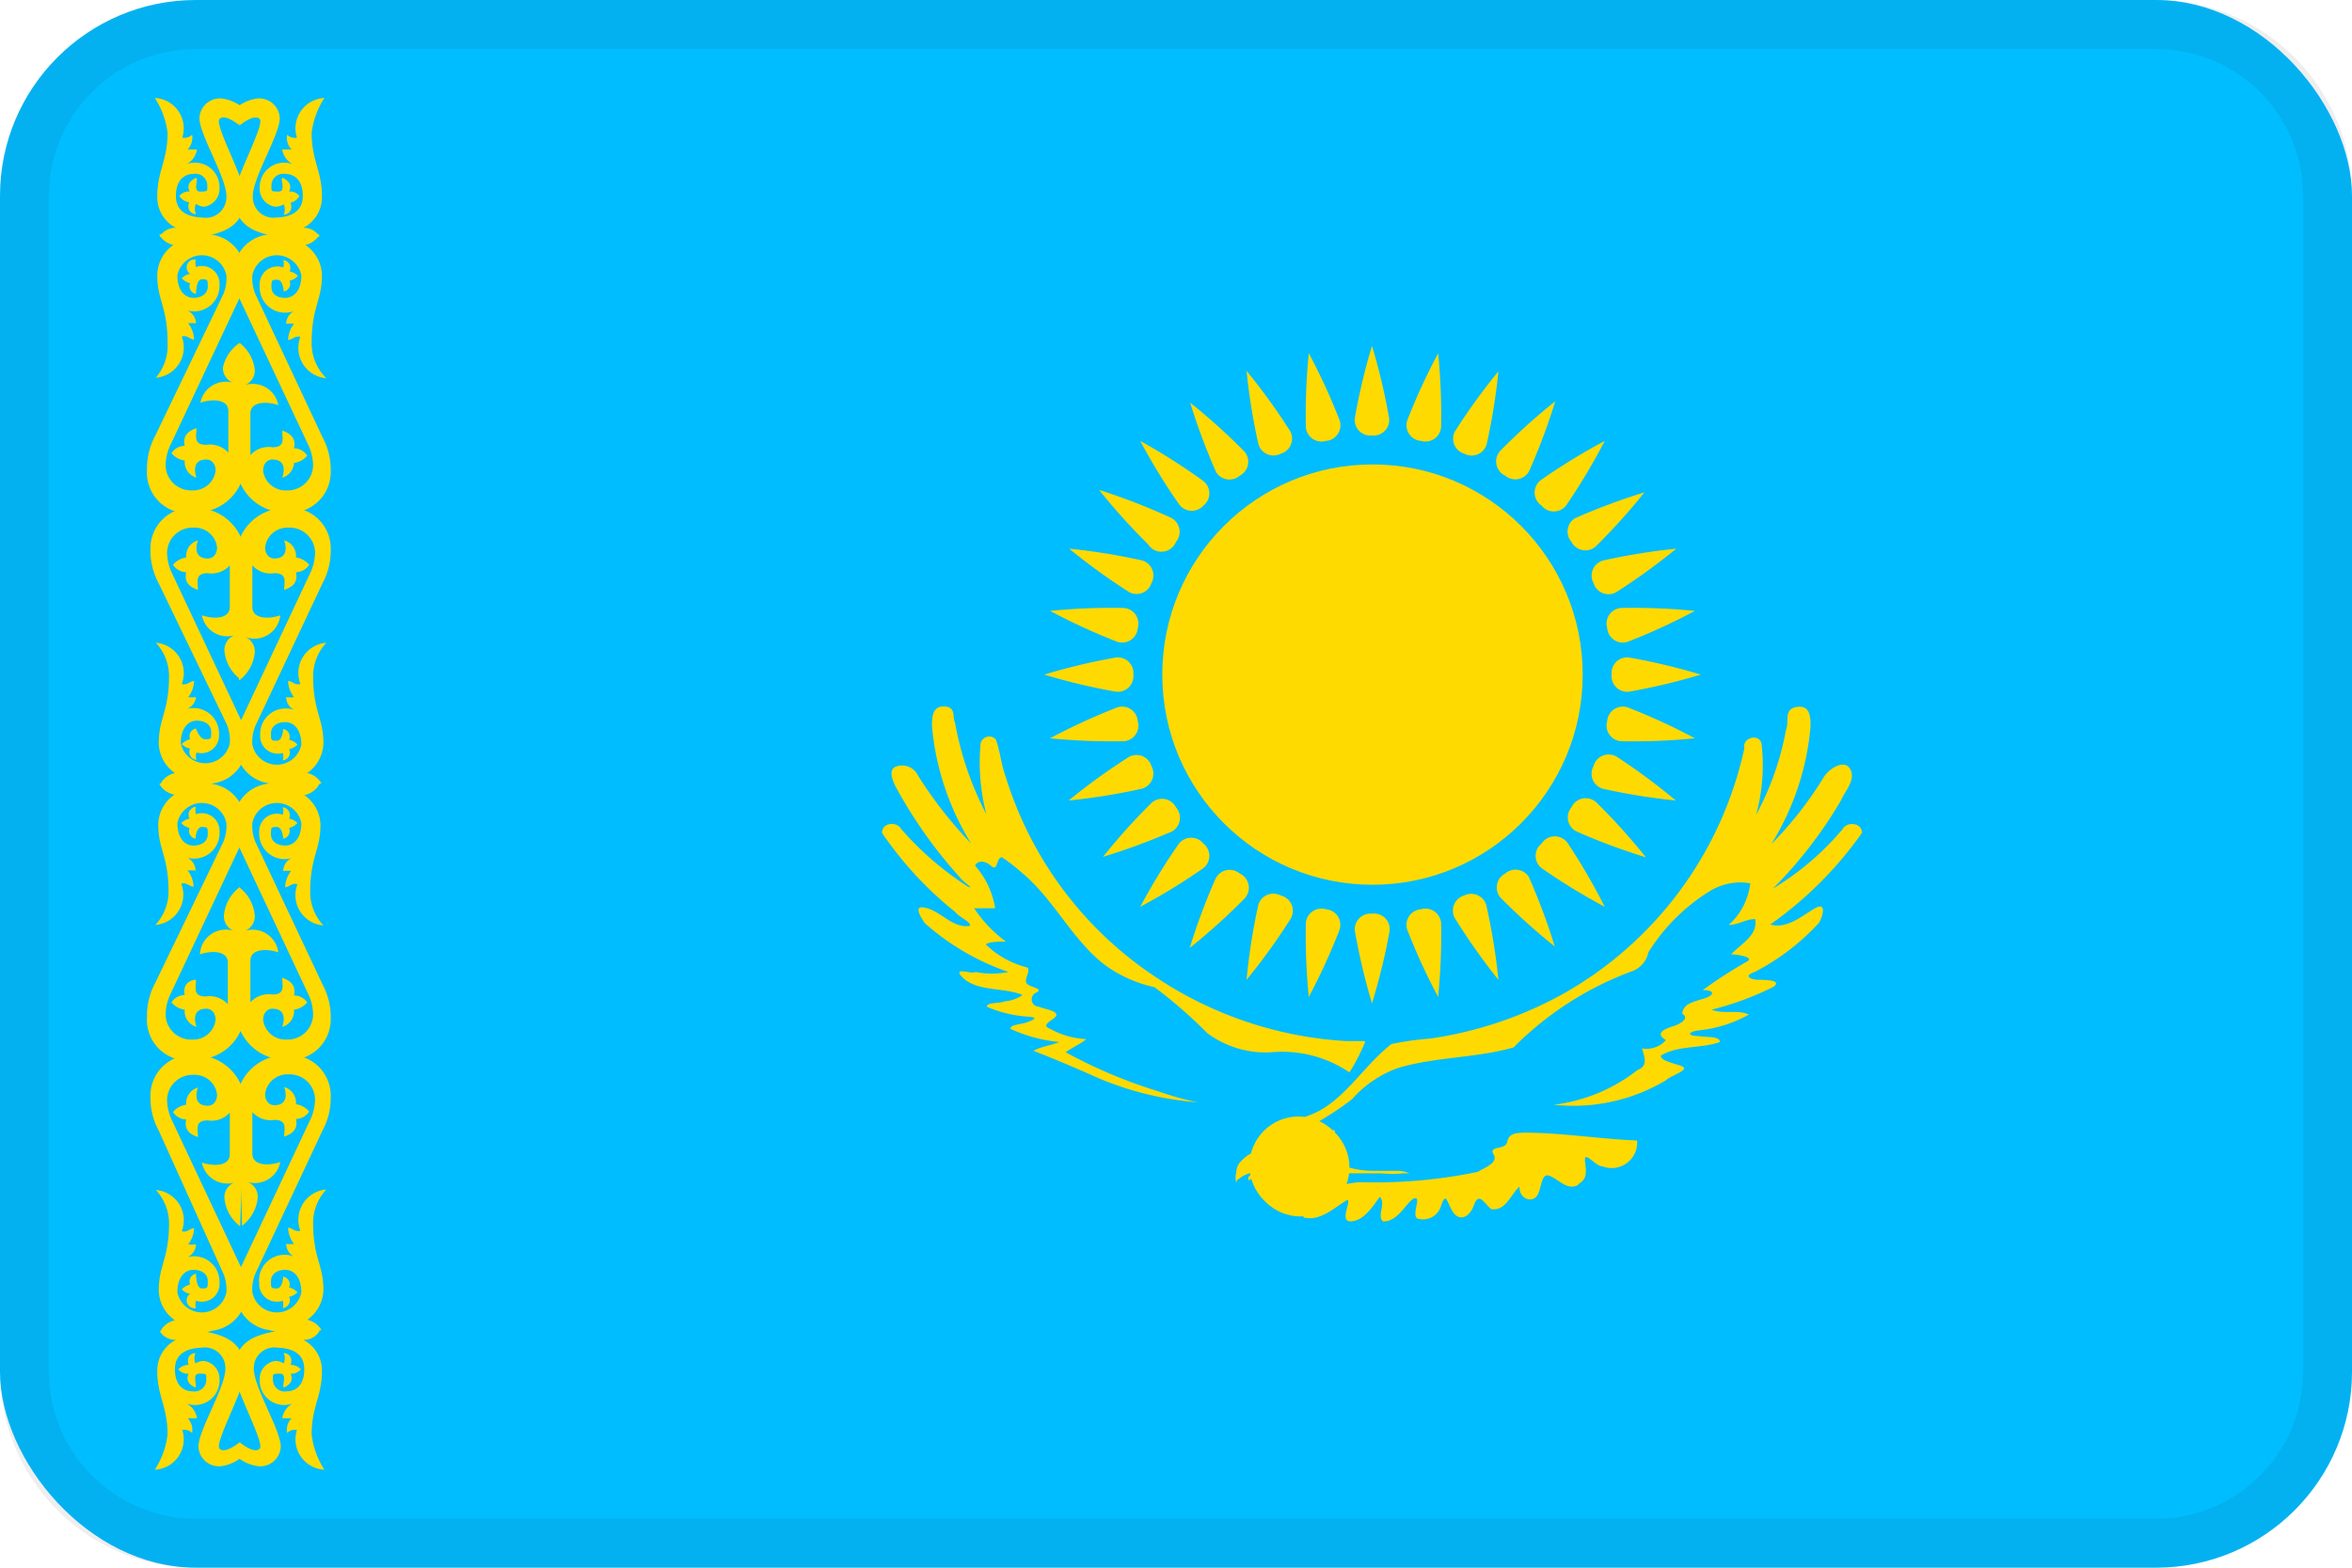 <svg xmlns="http://www.w3.org/2000/svg" viewBox="0 0 48 32"><g fill="none" fill-rule="nonzero"><rect width="48" height="32" fill="#00BDFF" rx="4"/><g fill="#FFDA00" transform="translate(2 2)"><path d="M2.89.56s-.3-.25-.41-.13C2.37.55 3 1.66 3 2c0 .59-.39.75-.88.83a3.46 3.46 0 01-.86 0 .37.37 0 01.33-.18.7.7 0 01-.38-.65c0-.51.21-.72.21-1.29A1.69 1.69 0 001.16 0a.62.62 0 01.56.81.22.22 0 00.2-.06.34.34 0 01-.09.3h.19a.41.41 0 01-.21.3.5.5 0 01.67.48.37.37 0 01-.32.39.32.32 0 01-.16-.06.26.26 0 000 .21c-.11 0-.19-.1-.14-.24a.29.29 0 01-.2-.13.24.24 0 01.21-.09c-.06-.13 0-.21.11-.27.11-.06-.07.27.1.27s.15 0 .15-.14a.24.24 0 00-.28-.22c-.2 0-.36.14-.36.45s.23.43.54.44A.42.42 0 002.62 2c0-.38-.55-1.25-.55-1.59a.42.42 0 01.45-.4.84.84 0 01.54.29l-.17.21v.05z"/><path d="M3 7.46c0 .552-.448 1-1 1a.83.83 0 01-1-.87 1.41 1.41 0 01.17-.7L2.56 4a.85.85 0 00.06-.38.51.51 0 00-1 0c0 .32.16.46.33.46s.29-.09.29-.23 0-.15-.12-.15S2 4 2 4a.16.16 0 01-.12-.22.32.32 0 01-.17-.1.32.32 0 01.17-.09A.16.16 0 012 3.3a.24.24 0 000 .15.36.36 0 01.48.36.52.52 0 01-.65.53.3.3 0 01.17.26.59.59 0 00-.16 0 .55.55 0 01.12.33c-.08 0-.15-.1-.25-.06a.62.62 0 01-.53.84A1 1 0 001.42 5c0-.74-.21-.86-.21-1.38A.76.76 0 011.54 3a.44.44 0 01-.29-.21 2 2 0 011.07 0 .79.79 0 01.57.38 1.14 1.14 0 010 .91l-1.41 3a1 1 0 00-.1.42.52.52 0 00.54.51.46.46 0 00.48-.4c0-.14-.08-.23-.19-.23-.27 0-.25.23-.2.37a.33.33 0 01-.24-.35.42.42 0 01-.27-.15.33.33 0 01.27-.15c-.05-.22.09-.31.24-.36 0 .16-.07.34.2.34a.5.5 0 01.45.16v-.85c0-.25-.34-.25-.57-.17a.53.53 0 01.66-.41.32.32 0 01-.2-.31.81.81 0 01.34-.5L3 7.46z"/><path d="M3 9.37c0-.552-.448-1-1-1a.83.83 0 00-.93.84 1.41 1.41 0 00.17.7l1.39 2.88a.85.85 0 01.06.38.51.51 0 01-1 0c0-.32.16-.46.33-.46s.29.09.29.23 0 .15-.12.15-.19-.22-.19-.22a.16.16 0 00-.12.22.32.32 0 00-.17.1.32.32 0 00.17.09.16.16 0 00.13.23.24.24 0 010-.15.36.36 0 00.46-.36.52.52 0 00-.65-.53.3.3 0 00.18-.24.59.59 0 01-.16 0 .55.55 0 00.12-.33c-.08 0-.15.1-.25.06a.62.62 0 00-.53-.84 1 1 0 01.27.67c0 .74-.21.86-.21 1.38a.76.76 0 00.33.61.44.44 0 00-.29.21 2 2 0 001.07 0 .79.79 0 00.57-.38 1.14 1.14 0 000-.91l-1.41-3a1 1 0 01-.1-.42.52.52 0 01.54-.51.46.46 0 01.48.4c0 .14-.08.23-.19.23-.27 0-.25-.23-.2-.37a.33.33 0 00-.24.35.42.42 0 00-.27.15.33.33 0 00.27.15c-.05.22.09.31.24.36 0-.16-.07-.34.2-.34a.5.5 0 00.45-.16v.85c0 .25-.34.25-.57.17a.53.53 0 00.66.41.32.32 0 00-.2.31.81.81 0 00.32.58L3 9.37zM2.89.56s.3-.25.41-.13c.11.12-.52 1.23-.52 1.57 0 .59.39.75.88.83a3.46 3.46 0 00.86 0 .37.37 0 00-.33-.18.7.7 0 00.38-.65c0-.51-.21-.72-.21-1.29A1.69 1.69 0 014.62 0a.62.62 0 00-.56.81.22.22 0 01-.2-.06.34.34 0 00.09.3h-.19a.41.41 0 00.21.3.5.5 0 00-.67.48.37.37 0 00.32.39.32.32 0 00.17-.05.26.26 0 010 .21c.11 0 .19-.1.14-.24A.29.29 0 004.11 2a.24.24 0 00-.21-.09c.06-.13 0-.21-.11-.27-.11-.06.07.27-.1.27s-.15 0-.15-.14a.24.24 0 01.28-.22c.2 0 .36.14.36.45s-.23.43-.54.44A.42.42 0 013.16 2c0-.38.55-1.25.55-1.59a.42.42 0 00-.45-.4.84.84 0 00-.54.29l.17.21v.05z"/><path d="M2.82 7.46c0 .552.448 1 1 1a.83.83 0 00.93-.84 1.41 1.41 0 00-.17-.7L3.21 4a.85.85 0 01-.06-.38.51.51 0 011 0c0 .32-.16.46-.33.46s-.28-.08-.28-.22 0-.15.12-.15.13.24.13.24a.16.16 0 00.12-.22.32.32 0 00.17-.1.32.32 0 00-.17-.09.16.16 0 00-.13-.23.24.24 0 010 .15.36.36 0 00-.48.36.52.52 0 00.7.53.3.3 0 00-.16.26.59.59 0 01.16 0 .55.55 0 00-.12.33c.08 0 .15-.1.25-.06a.62.62 0 00.53.84 1 1 0 01-.3-.72c0-.74.21-.86.21-1.38A.76.76 0 004.23 3a.44.44 0 00.29-.21 2 2 0 00-1.07 0 .79.79 0 00-.57.38 1.14 1.14 0 000 .91l1.41 3a1 1 0 01.1.42.52.52 0 01-.54.51.46.46 0 01-.48-.4c0-.14.08-.23.19-.23.27 0 .25.23.2.37a.33.33 0 00.24-.3.42.42 0 00.27-.15.33.33 0 00-.27-.15c.05-.22-.09-.31-.24-.36 0 .16.07.34-.2.34a.5.5 0 00-.45.16v-.85c0-.25.34-.25.57-.17A.53.53 0 003 5.86a.32.32 0 00.2-.31.81.81 0 00-.31-.55l-.07 2.46z"/><path d="M2.82 9.37c0-.552.448-1 1-1a.83.83 0 01.93.84 1.41 1.41 0 01-.17.7l-1.37 2.91a.85.85 0 00-.06.38.51.51 0 001 0c0-.32-.16-.46-.33-.46s-.29.09-.29.23 0 .15.12.15.13-.24.13-.24a.16.16 0 01.12.22.32.32 0 01.17.1.32.32 0 01-.17.09.16.16 0 01-.13.23.24.24 0 000-.15.36.36 0 01-.46-.37.52.52 0 01.69-.51.3.3 0 01-.16-.26.59.59 0 00.16 0 .55.55 0 01-.12-.33c.08 0 .15.1.25.06a.62.62 0 01.53-.84 1 1 0 00-.27.67c0 .74.21.86.21 1.38a.76.76 0 01-.33.61.44.44 0 01.29.21 2 2 0 01-1.07 0 .79.79 0 01-.57-.38 1.14 1.14 0 010-.91l1.41-3a1 1 0 00.1-.42.52.52 0 00-.54-.51.46.46 0 00-.48.4c0 .14.08.23.19.23.27 0 .25-.23.2-.37a.33.33 0 01.24.35.42.42 0 01.27.15.33.33 0 01-.27.15c.05.22-.09.31-.24.36 0-.16.07-.34-.2-.34a.5.5 0 01-.45-.16v.85c0 .25.34.25.57.17A.53.53 0 013 11a.32.32 0 01.2.31.81.81 0 01-.32.58L2.82 9.4v-.03zM2.89 27.44s-.3.25-.41.13C2.37 27.45 3 26.34 3 26c0-.59-.39-.75-.88-.83a3.46 3.46 0 00-.86 0 .37.37 0 00.33.18.7.7 0 00-.38.64c0 .51.21.72.21 1.29a1.69 1.69 0 01-.26.72.62.62 0 00.56-.81.22.22 0 01.2.06.34.34 0 00-.09-.3h.19a.41.41 0 00-.21-.3.5.5 0 00.67-.48.37.37 0 00-.32-.39.32.32 0 00-.17.05.26.26 0 010-.21c-.11 0-.19.1-.14.24a.29.29 0 00-.21.09.24.24 0 00.21.09c-.06.13 0 .21.11.27.11.06-.07-.27.1-.27s.15 0 .15.14a.24.24 0 01-.28.22c-.2 0-.36-.14-.36-.45s.23-.43.54-.44a.42.42 0 01.49.43c0 .38-.55 1.25-.55 1.59a.42.42 0 00.45.4.84.84 0 00.54-.29l-.17-.21.02.01z"/><path d="M3 20.54c0-.552-.448-1-1-1a.83.83 0 00-.93.84 1.41 1.41 0 00.17.7L2.56 24a.85.85 0 01.06.38.51.51 0 01-1 0c0-.32.16-.46.33-.46s.29.09.29.23 0 .15-.12.15S2 24 2 24a.16.16 0 00-.12.22.32.32 0 00-.17.1.32.32 0 00.17.09.16.16 0 00.12.29.24.24 0 010-.15.36.36 0 00.48-.36.52.52 0 00-.65-.53.3.3 0 00.17-.26.59.59 0 01-.16 0 .55.55 0 00.12-.33c-.08 0-.15.1-.25.06a.62.62 0 00-.53-.84 1 1 0 01.27.67c0 .74-.21.86-.21 1.38a.76.76 0 00.33.61.44.44 0 00-.29.21 2 2 0 001.07 0 .79.79 0 00.57-.38 1.14 1.14 0 000-.91l-1.41-3a1 1 0 01-.1-.42.52.52 0 01.54-.51.46.46 0 01.48.4c0 .14-.08.23-.19.23-.27 0-.25-.23-.2-.37a.33.33 0 00-.24.35.42.42 0 00-.27.15.33.33 0 00.27.15c-.05.22.09.31.24.36 0-.16-.07-.34.2-.34a.5.5 0 00.45-.16v.85c0 .25-.34.25-.57.17a.53.53 0 00.66.41.32.32 0 00-.2.31.81.81 0 00.32.58l.1-2.49z"/><path d="M3 18.63c0 .552-.448 1-1 1a.83.83 0 01-1-.87 1.41 1.41 0 01.17-.7l1.39-2.88a.85.85 0 00.06-.38.51.51 0 00-1 0c0 .32.16.46.33.46s.29-.09.29-.23 0-.15-.12-.15-.13.24-.13.24a.16.16 0 01-.12-.22.32.32 0 01-.17-.1.32.32 0 01.17-.09.16.16 0 01.13-.24.24.24 0 000 .15.36.36 0 01.48.36.52.52 0 01-.65.53.3.3 0 01.16.26.59.59 0 00-.16 0 .55.55 0 01.12.33c-.08 0-.15-.1-.25-.06a.62.62 0 01-.53.84 1 1 0 00.27-.67c0-.74-.21-.86-.21-1.38a.76.76 0 01.33-.61.44.44 0 01-.31-.22 2 2 0 011.07 0 .79.79 0 01.57.38 1.14 1.14 0 010 .91l-1.41 3a1 1 0 00-.1.42.52.52 0 00.54.51.46.46 0 00.48-.4c0-.14-.08-.23-.19-.23-.27 0-.25.23-.2.37a.33.33 0 01-.24-.35.42.42 0 01-.27-.15.33.33 0 01.27-.15c-.05-.21.1-.31.23-.31 0 .16-.07.34.2.34a.5.5 0 01.45.16v-.85c0-.25-.34-.25-.57-.17a.53.53 0 01.69-.48.32.32 0 01-.2-.31.81.81 0 01.32-.58L3 18.63zM2.89 27.44s.3.25.41.13c.11-.12-.52-1.23-.52-1.57 0-.59.39-.75.88-.83a3.46 3.46 0 01.86 0 .37.37 0 01-.33.18.7.7 0 01.38.64c0 .51-.21.72-.21 1.29a1.69 1.69 0 00.26.72.62.62 0 01-.56-.81.22.22 0 00-.2.06.34.34 0 01.09-.3h-.19a.41.41 0 01.21-.3.5.5 0 01-.67-.48.37.37 0 01.32-.39.32.32 0 01.17.05.26.26 0 000-.21c.11 0 .19.1.14.24a.29.29 0 01.21.09.24.24 0 01-.21.09c.06.13 0 .21-.11.27-.11.06.07-.27-.1-.27s-.15 0-.15.14a.24.24 0 00.28.22c.2 0 .36-.14.36-.45s-.23-.43-.54-.44a.42.42 0 00-.49.43c0 .38.55 1.25.55 1.59a.42.42 0 01-.45.4.84.84 0 01-.54-.29l.17-.21-.02.01z"/><path d="M2.82 20.54c0-.552.448-1 1-1a.83.83 0 01.93.84 1.41 1.41 0 01-.17.7L3.21 24a.85.85 0 00-.06.38.51.51 0 001 0c0-.32-.16-.46-.33-.46s-.29.09-.29.23 0 .15.12.15.13-.24.13-.24a.16.16 0 01.12.22.32.32 0 01.17.1.32.32 0 01-.17.09.16.16 0 01-.13.23.24.24 0 000-.15.36.36 0 01-.48-.36.52.52 0 01.71-.54.3.3 0 01-.16-.26.59.59 0 00.16 0 .55.55 0 01-.12-.33c.08 0 .15.1.25.06a.62.62 0 01.53-.84 1 1 0 00-.27.67c0 .74.21.86.21 1.38a.76.76 0 01-.33.61.44.44 0 01.29.21 2 2 0 01-1.07 0 .79.79 0 01-.57-.38 1.14 1.14 0 010-.91l1.41-3a1 1 0 00.1-.42.52.52 0 00-.54-.51.46.46 0 00-.48.4c0 .14.08.23.19.23.27 0 .25-.23.2-.37a.33.33 0 01.24.35.42.42 0 01.27.15.33.33 0 01-.27.15c.05.22-.09.31-.24.36 0-.16.07-.34-.2-.34a.5.5 0 01-.45-.16v.85c0 .25.34.25.57.17a.53.53 0 01-.66.41.32.32 0 01.2.31.81.81 0 01-.32.58l-.06-2.49-.06.01z"/><path d="M2.82 18.63c0 .552.448 1 1 1a.83.83 0 00.93-.84 1.41 1.41 0 00-.17-.7l-1.37-2.91a.85.85 0 01-.06-.38.51.51 0 011 0c0 .32-.16.46-.33.46s-.29-.09-.29-.23 0-.15.12-.15.13.24.13.24a.16.16 0 00.12-.22.32.32 0 00.17-.1.32.32 0 00-.17-.09.16.16 0 00-.13-.23.24.24 0 010 .15.36.36 0 00-.48.36.52.52 0 00.65.53.3.3 0 00-.16.26.59.59 0 01.16 0 .55.55 0 00-.12.33c.08 0 .15-.1.25-.06a.62.62 0 00.53.84 1 1 0 01-.27-.67c0-.74.21-.86.21-1.38a.76.76 0 00-.33-.61.44.44 0 00.31-.23 2 2 0 00-1.07 0 .79.79 0 00-.57.38 1.14 1.14 0 000 .91l1.41 3a1 1 0 01.1.42.52.52 0 01-.54.51.46.46 0 01-.48-.4c0-.14.08-.23.19-.23.27 0 .25.23.2.37a.33.33 0 00.24-.35.42.42 0 00.27-.15.33.33 0 00-.27-.14c.05-.22-.09-.31-.24-.36 0 .16.07.34-.2.34a.5.5 0 00-.45.16v-.85c0-.25.34-.25.57-.17A.53.53 0 003 17a.32.32 0 00.2-.31.81.81 0 00-.32-.58l-.06 2.49v.03z"/><circle cx="26.01" cy="11.77" r="4.29"/><g><path d="M26 6.89a.32.32 0 00.35-.35A12.69 12.69 0 0026 5.06a12.69 12.69 0 00-.35 1.47.32.32 0 00.35.36zM30.89 11.77a.32.32 0 00.35.35 12.69 12.69 0 001.47-.35 12.69 12.69 0 00-1.47-.35.32.32 0 00-.35.35zM26 16.65a.32.32 0 00-.35.35 12.69 12.69 0 00.35 1.48 12.69 12.69 0 00.36-1.48.32.32 0 00-.36-.35zM21.13 11.77a.32.32 0 00-.35-.35 12.69 12.69 0 00-1.47.35 12.69 12.69 0 001.47.35.32.32 0 00.35-.35z"/></g><g><path d="M27.88 7.26a.32.32 0 00.46-.19 12.69 12.69 0 00.24-1.49 12.69 12.69 0 00-.89 1.23.32.32 0 00.19.45zM30.52 13.64a.32.32 0 00.19.46 12.69 12.69 0 001.49.24 12.69 12.69 0 00-1.2-.89.32.32 0 00-.48.19zM24.14 16.28a.32.32 0 00-.46.19 12.69 12.69 0 00-.24 1.53 12.69 12.69 0 00.89-1.23.32.32 0 00-.19-.49zM21.5 9.9a.32.32 0 00-.19-.46 12.69 12.69 0 00-1.49-.24 12.69 12.69 0 001.23.89.32.32 0 00.45-.19z"/></g><g><path d="M29.46 8.32a.32.32 0 00.5 0A12.69 12.69 0 0030.75 7a12.69 12.69 0 00-1.29.79.32.32 0 000 .53zM29.46 15.22a.32.32 0 000 .5 12.69 12.69 0 001.29.79 12.69 12.69 0 00-.75-1.29.32.32 0 00-.54 0zM22.56 15.22a.32.32 0 00-.5 0 12.69 12.69 0 00-.79 1.29 12.69 12.69 0 001.29-.79.32.32 0 000-.5zM22.56 8.32a.32.32 0 000-.5A12.69 12.69 0 0021.27 7a12.69 12.69 0 00.79 1.29.32.32 0 00.5.03z"/></g><g><path d="M30.52 9.9a.32.32 0 00.46.19 12.69 12.69 0 001.23-.89 12.69 12.69 0 00-1.49.24.32.32 0 00-.2.46zM27.88 16.28a.32.32 0 00-.19.46 12.69 12.69 0 00.89 1.26 12.69 12.69 0 00-.24-1.49.32.32 0 00-.46-.23zM21.5 13.64a.32.32 0 00-.46-.19 12.69 12.69 0 00-1.23.89 12.69 12.69 0 001.49-.24.32.32 0 00.2-.46zM24.14 7.26a.32.32 0 00.19-.46 12.69 12.69 0 00-.89-1.23 12.69 12.69 0 00.24 1.49.32.32 0 00.46.2z"/></g><g><path d="M27 7a.32.32 0 00.41-.28 12.69 12.69 0 00-.06-1.51 12.69 12.69 0 00-.63 1.37A.32.32 0 0027 7zM30.8 12.72a.32.32 0 00.28.41 12.69 12.69 0 001.51-.06 12.69 12.69 0 00-1.37-.63.32.32 0 00-.42.28zM25.06 16.56a.32.32 0 00-.41.28c-.01.504.01 1.008.06 1.51a12.69 12.69 0 00.62-1.35.32.32 0 00-.27-.44zM21.22 10.82a.32.32 0 00-.28-.41 12.69 12.69 0 00-1.51.06 12.69 12.69 0 001.37.63.32.32 0 00.42-.28z"/></g><g><path d="M28.72 7.71a.32.32 0 00.49-.1 12.69 12.69 0 00.53-1.42 12.69 12.69 0 00-1.11 1 .32.32 0 00.09.52zM30.07 14.48a.32.32 0 00.1.49 12.69 12.69 0 001.42.53 12.69 12.69 0 00-1-1.11.32.32 0 00-.52.09zM23.3 15.83a.32.32 0 00-.49.1 12.69 12.69 0 00-.53 1.42 12.69 12.69 0 001.11-1 .32.32 0 00-.09-.52zM22 9.06a.32.32 0 00-.1-.49A12.69 12.69 0 0020.43 8a12.69 12.69 0 001 1.11.32.32 0 00.57-.05z"/></g><g><path d="M30.07 9.06a.32.32 0 00.49.1 12.69 12.69 0 001-1.11 12.69 12.69 0 00-1.42.53.32.32 0 00-.07.48zM28.72 15.83a.32.32 0 00-.1.49 12.69 12.69 0 001.11 1 12.69 12.69 0 00-.53-1.42.32.32 0 00-.48-.07zM22 14.48a.32.32 0 00-.49-.1 12.69 12.69 0 00-1 1.11 12.69 12.69 0 001.34-.49.32.32 0 00.15-.52zM23.3 7.71a.32.32 0 00.1-.49 12.69 12.69 0 00-1.11-1 12.69 12.69 0 00.53 1.42.32.32 0 00.48.07z"/><g><path d="M30.8 10.82a.32.32 0 00.42.28 12.69 12.69 0 001.37-.63 12.69 12.69 0 00-1.51-.06.32.32 0 00-.28.41zM27 16.56a.32.32 0 00-.28.42 12.69 12.69 0 00.63 1.37c.05-.502.07-1.006.06-1.51a.32.32 0 00-.41-.28zM21.22 12.72a.32.32 0 00-.42-.28 12.69 12.69 0 00-1.37.63c.502.05 1.006.07 1.51.06a.32.32 0 00.28-.41zM25.06 7a.32.32 0 00.28-.42 12.69 12.69 0 00-.63-1.37 12.69 12.69 0 00-.06 1.51.32.32 0 00.41.28z"/></g></g><g transform="translate(16 12)"><path d="M9.24 9.07a1.33 1.33 0 00-.34.06c-.15 0-.29.07-.44.1H8.3a.37.37 0 010 .08.27.27 0 010 .08.19.19 0 010 .07l-.07.06h-.65a.76.76 0 00-.3.24.36.36 0 00-.05.17.46.46 0 000 .22s0-.07.06-.09a.56.56 0 01.21-.11c.06 0 .06 0 0 .05s0 .13 0 .08a2.08 2.08 0 01.69-.13h2a2.33 2.33 0 00.46 0h.11a.58.58 0 00-.22-.05H10a1.84 1.84 0 01-.51-.08s-.08-.06-.12 0h-.19a.73.73 0 01-.33-.06c.07-.1.16-.19.25-.29h-.2l.34-.26v-.14z"/><path d="M14.22 10.18c-.23.14-.41-.11-.6-.18-.19-.07-.15.33-.28.44-.13.11-.34 0-.33-.22-.18.16-.28.51-.58.46-.14-.12-.25-.36-.35-.08-.1.28-.32.33-.44.12-.12-.21-.13-.39-.23-.11a.38.38 0 01-.49.26c-.11-.09.09-.44-.05-.41-.14.03-.34.5-.65.47-.12-.13.07-.36-.06-.5-.15.2-.32.48-.58.5-.26.02 0-.4-.08-.44-.27.16-.56.45-.9.36.13-.51.69-.68 1.15-.72a10.2 10.2 0 002.41-.21c.12-.08.43-.18.32-.36-.11-.18.25-.08.28-.25.03-.17.16-.18.33-.19.78 0 1.55.13 2.32.16a.52.52 0 01-.7.53c-.16 0-.4-.37-.36-.08.04.29 0 .35-.15.45m-6.62-.77c.18.16.31 0 .47-.1a6.38 6.38 0 001.54-.87 2.28 2.28 0 01.94-.64c.77-.23 1.59-.2 2.36-.42a6.64 6.64 0 012.43-1.56.52.52 0 00.32-.38 3.87 3.87 0 011.27-1.26 1.19 1.19 0 01.81-.15 1.35 1.35 0 01-.44.85c.19 0 .35-.12.54-.12.06.34-.3.51-.49.72.11 0 .52.06.3.16a9.4 9.4 0 00-.88.57c.24 0 .27.1 0 .18-.27.08-.39.12-.42.3.18.11-.09.23-.19.26s-.41.13-.14.28a.53.53 0 01-.49.17c.05.17.13.36-.09.44a3.44 3.44 0 01-1.71.71 3.68 3.68 0 002.29-.5c.09-.1.55-.22.29-.3-.26-.08-.38-.11-.4-.2.36-.22.82-.14 1.21-.28 0-.13-.3-.09-.41-.12-.27 0-.26-.09 0-.12a2.62 2.62 0 001-.32c-.23-.11-.51 0-.76-.1a6.13 6.13 0 001.27-.47C18.38 6 18 6 17.88 6s-.33-.07-.07-.16a4.7 4.7 0 001.31-1c.07-.11.17-.43-.06-.31s-.58.45-.93.34A7.72 7.72 0 0020 3c0-.21-.31-.24-.4-.07a5.73 5.73 0 01-1.42 1.21 8.94 8.94 0 001.39-1.8c.08-.19.31-.42.19-.64-.12-.22-.45 0-.55.18a7.56 7.56 0 01-1.06 1.35 5.44 5.44 0 00.8-2.4c0-.18 0-.44-.28-.4-.28.04-.15.32-.22.46a5.8 5.8 0 01-.61 1.74 3.84 3.84 0 00.11-1.45c-.05-.22-.4-.12-.35.09a7.6 7.6 0 01-3.67 5 7.91 7.91 0 01-2.75.93 6.39 6.39 0 00-.78.11c-.6.46-1 1.23-1.72 1.47-.34.17-.78.2-1 .52a.27.27 0 000 .13"/><path d="M9.86 7.27a4.24 4.24 0 01-.32.62 2.45 2.45 0 00-1.61-.41 2 2 0 01-1.29-.39 9.58 9.58 0 00-1.08-.94 2.66 2.66 0 01-1.06-.49c-.65-.53-1-1.31-1.65-1.85a3.68 3.68 0 00-.4-.31c-.13 0-.07.31-.23.17-.16-.14-.3-.07-.32 0a1.74 1.74 0 01.41.87h-.43a2.69 2.69 0 00.65.68c-.12 0-.36 0-.41.06a1.87 1.87 0 00.85.47c.07.09-.1.26 0 .34.1.08.35.09.16.18a.15.15 0 00.08.28c.1.05.33.07.35.16.02.09-.37.2-.13.29a1.66 1.66 0 00.74.21c-.13.11-.29.17-.42.27a10.16 10.16 0 001.9.8 6 6 0 00.79.22 6.45 6.45 0 01-2.24-.59c-.37-.16-.74-.32-1.11-.46.16-.09.36-.11.53-.18a3.07 3.07 0 01-1-.27c0-.09.23-.09.33-.13.1-.04.31-.1 0-.12a2.5 2.5 0 01-.81-.2c0-.1.26-.06.36-.11a.75.75 0 00.37-.13c-.41-.17-1-.05-1.28-.42-.07-.14.23 0 .32-.05a1.7 1.7 0 00.67 0 5 5 0 01-1.71-1c-.05-.08-.2-.29-.08-.32.36 0 .62.44 1 .38.05-.07-.22-.18-.29-.28A7.32 7.32 0 010 3c0-.21.3-.24.39-.08a6.39 6.39 0 001.35 1.17c.19.09-.11-.11-.15-.18A9.54 9.54 0 01.28 2.06c-.06-.12-.16-.34 0-.41a.36.36 0 01.46.19 8.76 8.76 0 001.08 1.38 5.49 5.49 0 01-.8-2.39c0-.17 0-.42.25-.41.25.01.16.21.22.33a6.5 6.5 0 00.64 1.87 4.2 4.2 0 01-.12-1.42.18.18 0 01.31-.11c.09.23.11.51.2.75a7.58 7.58 0 003 4.06 7.81 7.81 0 003.94 1.35h.38"/><circle cx="8.5" cy="9.79" r="1"/><circle cx="8.54" cy="9.83" r="1"/></g></g><g fill="#2C283A" opacity=".08"><path d="M44 1c1.657 0 3 1.343 3 3v24c0 1.657-1.343 3-3 3H4c-1.657 0-3-1.343-3-3V4c0-1.657 1.343-3 3-3h40zm0-1H4C1.791 0 0 1.791 0 4v24c0 2.209 1.791 4 4 4h40c2.209 0 4-1.791 4-4V4c0-2.209-1.791-4-4-4z"/></g></g></svg>